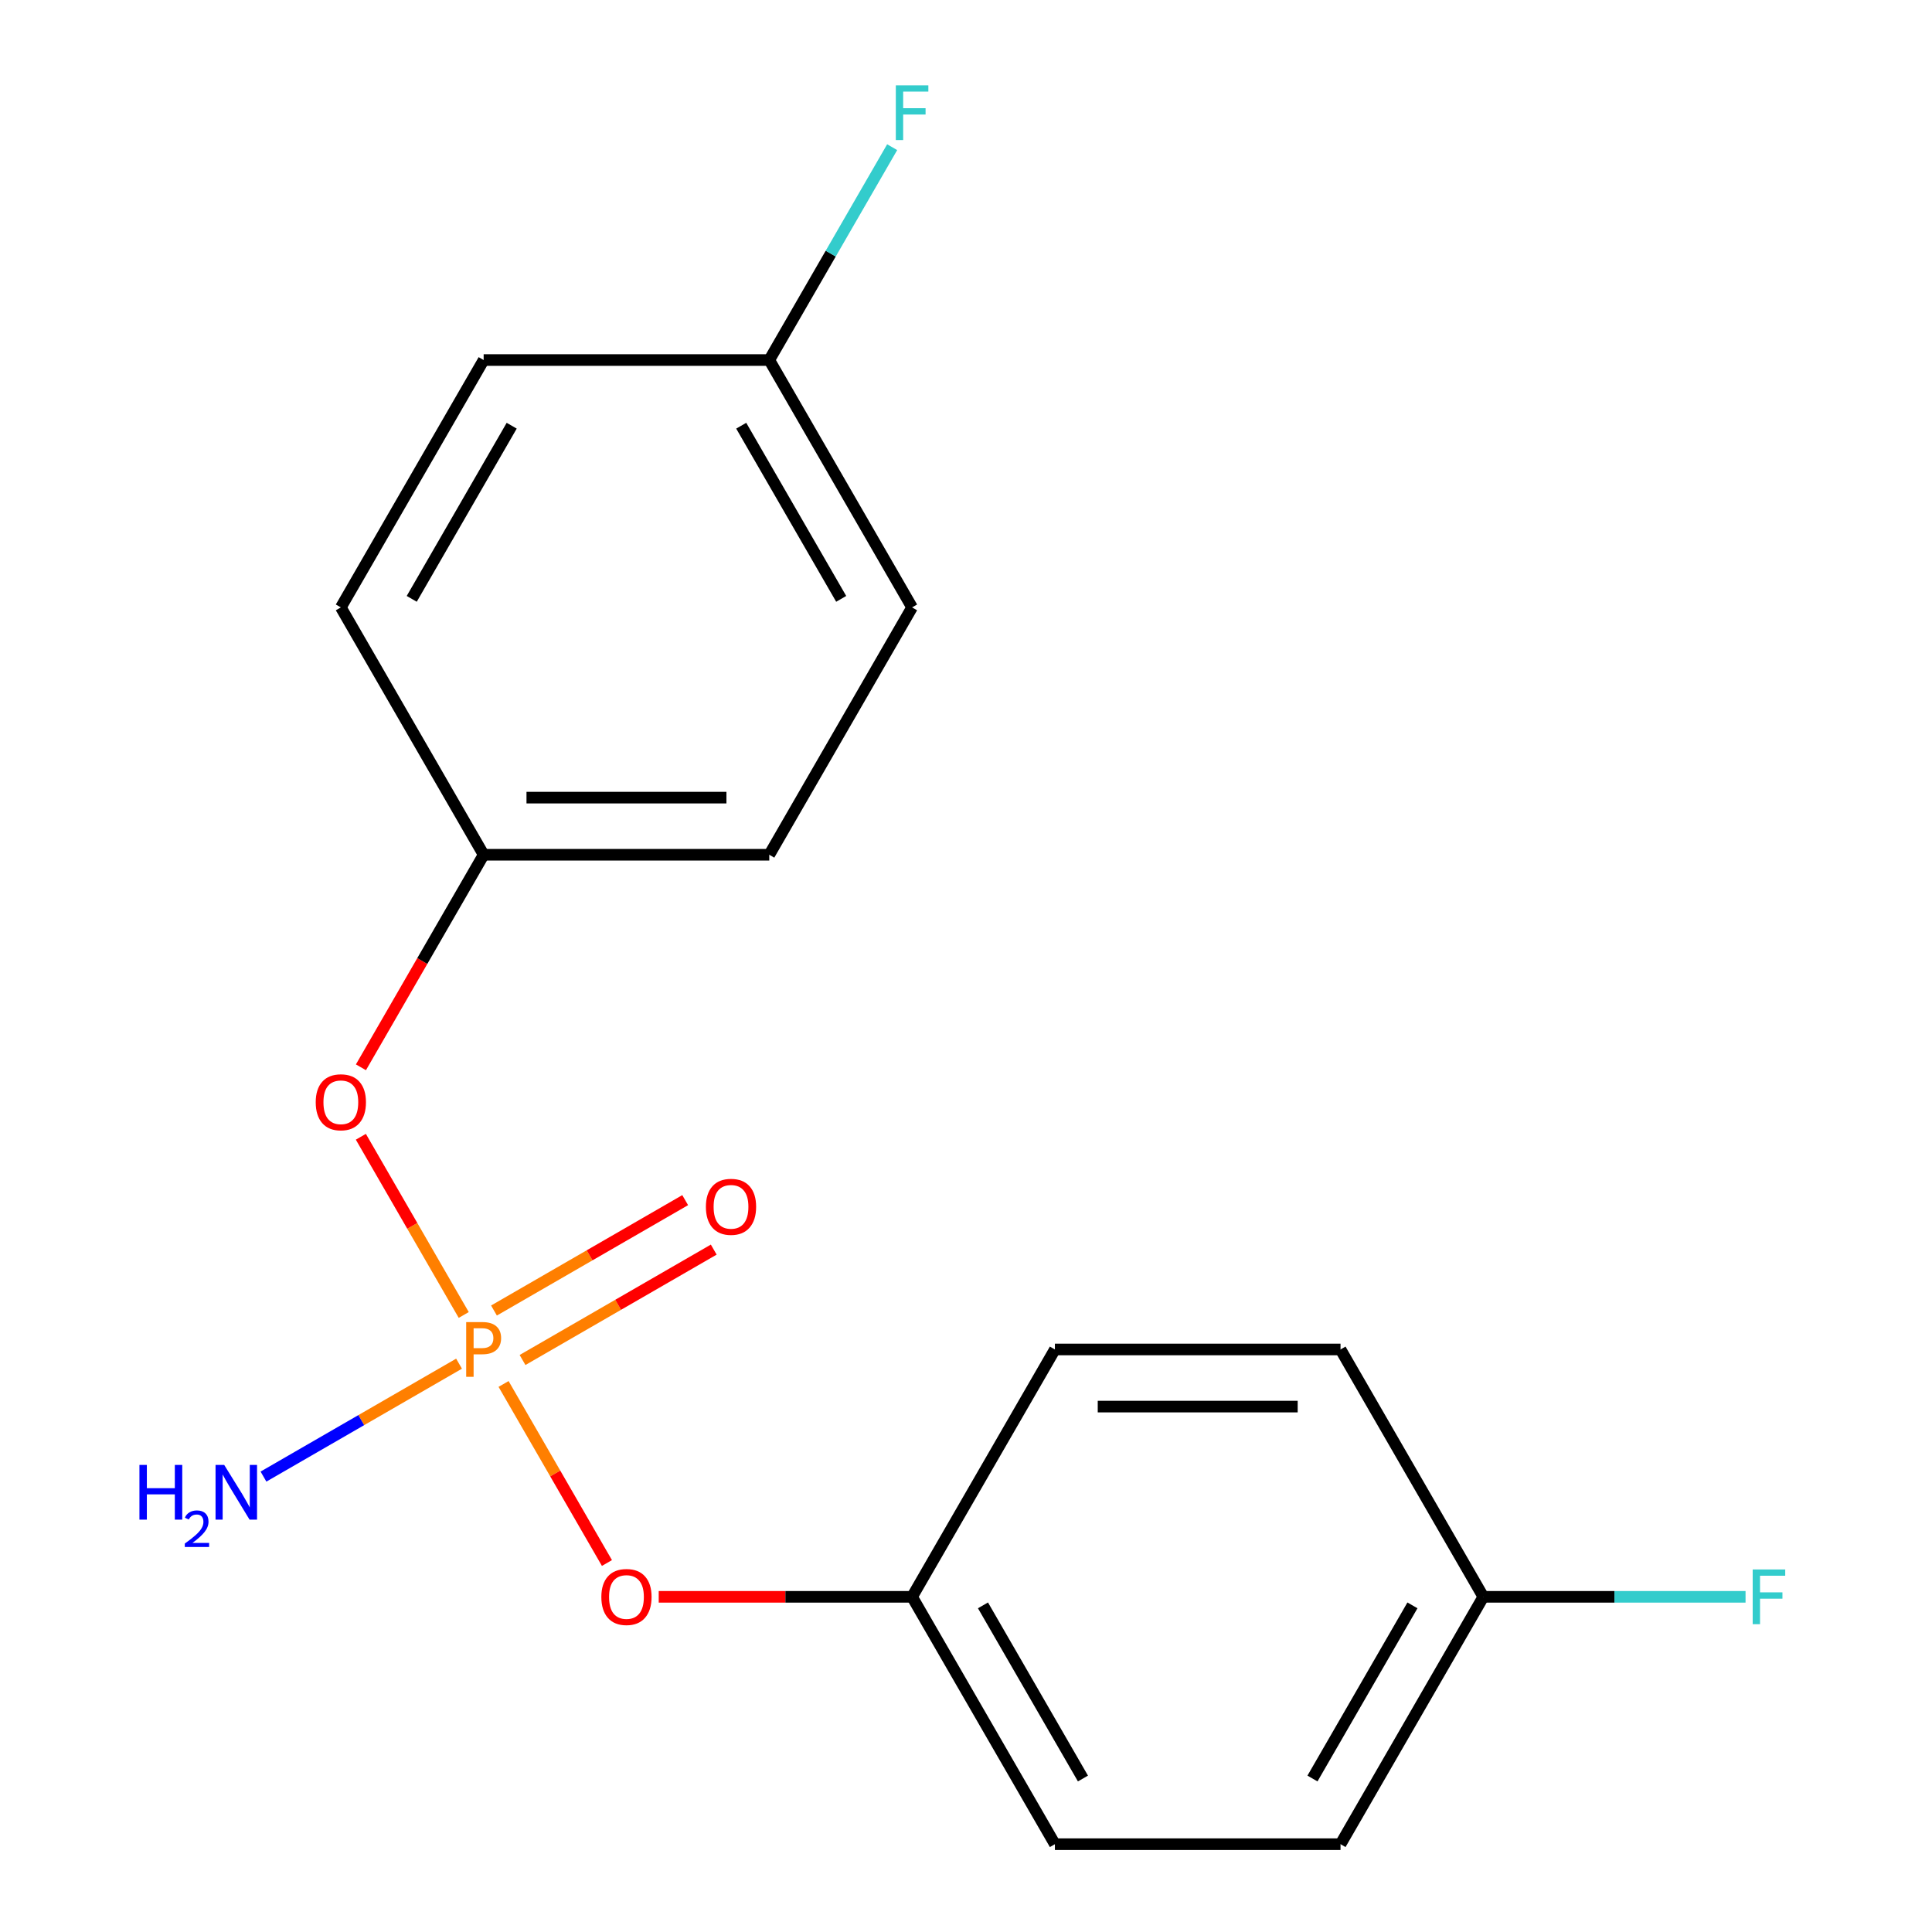 <?xml version='1.0' encoding='iso-8859-1'?>
<svg version='1.1' baseProfile='full'
              xmlns='http://www.w3.org/2000/svg'
                      xmlns:rdkit='http://www.rdkit.org/xml'
                      xmlns:xlink='http://www.w3.org/1999/xlink'
                  xml:space='preserve'
width='1000px' height='1000px' viewBox='0 0 1000 1000'>
<!-- END OF HEADER -->
<rect style='opacity:1.0;fill:#FFFFFF;stroke:none' width='1000' height='1000' x='0' y='0'> </rect>
<path class='bond-0' d='M 240.028,680.626 L 213.402,634.509' style='fill:none;fill-rule:evenodd;stroke:#FF7F00;stroke-width:6px;stroke-linecap:butt;stroke-linejoin:miter;stroke-opacity:1' />
<path class='bond-0' d='M 213.402,634.509 L 186.776,588.391' style='fill:none;fill-rule:evenodd;stroke:#FF0000;stroke-width:6px;stroke-linecap:butt;stroke-linejoin:miter;stroke-opacity:1' />
<path class='bond-1' d='M 260.646,716.338 L 287.399,762.676' style='fill:none;fill-rule:evenodd;stroke:#FF7F00;stroke-width:6px;stroke-linecap:butt;stroke-linejoin:miter;stroke-opacity:1' />
<path class='bond-1' d='M 287.399,762.676 L 314.152,809.013' style='fill:none;fill-rule:evenodd;stroke:#FF0000;stroke-width:6px;stroke-linecap:butt;stroke-linejoin:miter;stroke-opacity:1' />
<path class='bond-2' d='M 270.465,703.932 L 319.948,675.363' style='fill:none;fill-rule:evenodd;stroke:#FF7F00;stroke-width:6px;stroke-linecap:butt;stroke-linejoin:miter;stroke-opacity:1' />
<path class='bond-2' d='M 319.948,675.363 L 369.432,646.794' style='fill:none;fill-rule:evenodd;stroke:#FF0000;stroke-width:6px;stroke-linecap:butt;stroke-linejoin:miter;stroke-opacity:1' />
<path class='bond-2' d='M 255.681,678.326 L 305.164,649.757' style='fill:none;fill-rule:evenodd;stroke:#FF7F00;stroke-width:6px;stroke-linecap:butt;stroke-linejoin:miter;stroke-opacity:1' />
<path class='bond-2' d='M 305.164,649.757 L 354.648,621.187' style='fill:none;fill-rule:evenodd;stroke:#FF0000;stroke-width:6px;stroke-linecap:butt;stroke-linejoin:miter;stroke-opacity:1' />
<path class='bond-3' d='M 237.601,705.835 L 186.987,735.057' style='fill:none;fill-rule:evenodd;stroke:#FF7F00;stroke-width:6px;stroke-linecap:butt;stroke-linejoin:miter;stroke-opacity:1' />
<path class='bond-3' d='M 186.987,735.057 L 136.373,764.279' style='fill:none;fill-rule:evenodd;stroke:#0000FF;stroke-width:6px;stroke-linecap:butt;stroke-linejoin:miter;stroke-opacity:1' />
<path class='bond-5' d='M 186.819,552.435 L 218.578,497.427' style='fill:none;fill-rule:evenodd;stroke:#FF0000;stroke-width:6px;stroke-linecap:butt;stroke-linejoin:miter;stroke-opacity:1' />
<path class='bond-5' d='M 218.578,497.427 L 250.337,442.419' style='fill:none;fill-rule:evenodd;stroke:#000000;stroke-width:6px;stroke-linecap:butt;stroke-linejoin:miter;stroke-opacity:1' />
<path class='bond-4' d='M 340.952,826.514 L 406.523,826.514' style='fill:none;fill-rule:evenodd;stroke:#FF0000;stroke-width:6px;stroke-linecap:butt;stroke-linejoin:miter;stroke-opacity:1' />
<path class='bond-4' d='M 406.523,826.514 L 472.094,826.514' style='fill:none;fill-rule:evenodd;stroke:#000000;stroke-width:6px;stroke-linecap:butt;stroke-linejoin:miter;stroke-opacity:1' />
<path class='bond-10' d='M 472.094,826.514 L 546.013,698.482' style='fill:none;fill-rule:evenodd;stroke:#000000;stroke-width:6px;stroke-linecap:butt;stroke-linejoin:miter;stroke-opacity:1' />
<path class='bond-12' d='M 472.094,826.514 L 546.013,954.545' style='fill:none;fill-rule:evenodd;stroke:#000000;stroke-width:6px;stroke-linecap:butt;stroke-linejoin:miter;stroke-opacity:1' />
<path class='bond-12' d='M 508.788,830.935 L 560.531,920.557' style='fill:none;fill-rule:evenodd;stroke:#000000;stroke-width:6px;stroke-linecap:butt;stroke-linejoin:miter;stroke-opacity:1' />
<path class='bond-11' d='M 250.337,442.419 L 176.418,314.388' style='fill:none;fill-rule:evenodd;stroke:#000000;stroke-width:6px;stroke-linecap:butt;stroke-linejoin:miter;stroke-opacity:1' />
<path class='bond-13' d='M 250.337,442.419 L 398.175,442.419' style='fill:none;fill-rule:evenodd;stroke:#000000;stroke-width:6px;stroke-linecap:butt;stroke-linejoin:miter;stroke-opacity:1' />
<path class='bond-13' d='M 272.512,412.852 L 375.999,412.852' style='fill:none;fill-rule:evenodd;stroke:#000000;stroke-width:6px;stroke-linecap:butt;stroke-linejoin:miter;stroke-opacity:1' />
<path class='bond-6' d='M 767.77,826.514 L 693.851,954.545' style='fill:none;fill-rule:evenodd;stroke:#000000;stroke-width:6px;stroke-linecap:butt;stroke-linejoin:miter;stroke-opacity:1' />
<path class='bond-6' d='M 731.076,830.935 L 679.332,920.557' style='fill:none;fill-rule:evenodd;stroke:#000000;stroke-width:6px;stroke-linecap:butt;stroke-linejoin:miter;stroke-opacity:1' />
<path class='bond-8' d='M 767.77,826.514 L 835.631,826.514' style='fill:none;fill-rule:evenodd;stroke:#000000;stroke-width:6px;stroke-linecap:butt;stroke-linejoin:miter;stroke-opacity:1' />
<path class='bond-8' d='M 835.631,826.514 L 903.492,826.514' style='fill:none;fill-rule:evenodd;stroke:#33CCCC;stroke-width:6px;stroke-linecap:butt;stroke-linejoin:miter;stroke-opacity:1' />
<path class='bond-18' d='M 767.77,826.514 L 693.851,698.482' style='fill:none;fill-rule:evenodd;stroke:#000000;stroke-width:6px;stroke-linecap:butt;stroke-linejoin:miter;stroke-opacity:1' />
<path class='bond-7' d='M 398.175,186.356 L 472.094,314.388' style='fill:none;fill-rule:evenodd;stroke:#000000;stroke-width:6px;stroke-linecap:butt;stroke-linejoin:miter;stroke-opacity:1' />
<path class='bond-7' d='M 383.656,220.345 L 435.4,309.967' style='fill:none;fill-rule:evenodd;stroke:#000000;stroke-width:6px;stroke-linecap:butt;stroke-linejoin:miter;stroke-opacity:1' />
<path class='bond-9' d='M 398.175,186.356 L 429.98,131.268' style='fill:none;fill-rule:evenodd;stroke:#000000;stroke-width:6px;stroke-linecap:butt;stroke-linejoin:miter;stroke-opacity:1' />
<path class='bond-9' d='M 429.98,131.268 L 461.785,76.181' style='fill:none;fill-rule:evenodd;stroke:#33CCCC;stroke-width:6px;stroke-linecap:butt;stroke-linejoin:miter;stroke-opacity:1' />
<path class='bond-19' d='M 398.175,186.356 L 250.337,186.356' style='fill:none;fill-rule:evenodd;stroke:#000000;stroke-width:6px;stroke-linecap:butt;stroke-linejoin:miter;stroke-opacity:1' />
<path class='bond-17' d='M 546.013,698.482 L 693.851,698.482' style='fill:none;fill-rule:evenodd;stroke:#000000;stroke-width:6px;stroke-linecap:butt;stroke-linejoin:miter;stroke-opacity:1' />
<path class='bond-17' d='M 568.189,728.05 L 671.675,728.05' style='fill:none;fill-rule:evenodd;stroke:#000000;stroke-width:6px;stroke-linecap:butt;stroke-linejoin:miter;stroke-opacity:1' />
<path class='bond-14' d='M 176.418,314.388 L 250.337,186.356' style='fill:none;fill-rule:evenodd;stroke:#000000;stroke-width:6px;stroke-linecap:butt;stroke-linejoin:miter;stroke-opacity:1' />
<path class='bond-14' d='M 213.112,309.967 L 264.855,220.345' style='fill:none;fill-rule:evenodd;stroke:#000000;stroke-width:6px;stroke-linecap:butt;stroke-linejoin:miter;stroke-opacity:1' />
<path class='bond-15' d='M 546.013,954.545 L 693.851,954.545' style='fill:none;fill-rule:evenodd;stroke:#000000;stroke-width:6px;stroke-linecap:butt;stroke-linejoin:miter;stroke-opacity:1' />
<path class='bond-16' d='M 398.175,442.419 L 472.094,314.388' style='fill:none;fill-rule:evenodd;stroke:#000000;stroke-width:6px;stroke-linecap:butt;stroke-linejoin:miter;stroke-opacity:1' />
<path  class='atom-0' d='M 249.657 684.322
Q 254.497 684.322, 256.937 686.522
Q 259.377 688.682, 259.377 692.642
Q 259.377 696.562, 256.857 698.802
Q 254.377 701.002, 249.657 701.002
L 245.137 701.002
L 245.137 712.642
L 241.297 712.642
L 241.297 684.322
L 249.657 684.322
M 249.657 697.802
Q 252.417 697.802, 253.897 696.482
Q 255.377 695.162, 255.377 692.642
Q 255.377 690.122, 253.897 688.842
Q 252.457 687.522, 249.657 687.522
L 245.137 687.522
L 245.137 697.802
L 249.657 697.802
' fill='#FF7F00'/>
<path  class='atom-1' d='M 163.418 570.531
Q 163.418 563.731, 166.778 559.931
Q 170.138 556.131, 176.418 556.131
Q 182.698 556.131, 186.058 559.931
Q 189.418 563.731, 189.418 570.531
Q 189.418 577.411, 186.018 581.331
Q 182.618 585.211, 176.418 585.211
Q 170.178 585.211, 166.778 581.331
Q 163.418 577.451, 163.418 570.531
M 176.418 582.011
Q 180.738 582.011, 183.058 579.131
Q 185.418 576.211, 185.418 570.531
Q 185.418 564.971, 183.058 562.171
Q 180.738 559.331, 176.418 559.331
Q 172.098 559.331, 169.738 562.131
Q 167.418 564.931, 167.418 570.531
Q 167.418 576.251, 169.738 579.131
Q 172.098 582.011, 176.418 582.011
' fill='#FF0000'/>
<path  class='atom-2' d='M 311.256 826.594
Q 311.256 819.794, 314.616 815.994
Q 317.976 812.194, 324.256 812.194
Q 330.536 812.194, 333.896 815.994
Q 337.256 819.794, 337.256 826.594
Q 337.256 833.474, 333.856 837.394
Q 330.456 841.274, 324.256 841.274
Q 318.016 841.274, 314.616 837.394
Q 311.256 833.514, 311.256 826.594
M 324.256 838.074
Q 328.576 838.074, 330.896 835.194
Q 333.256 832.274, 333.256 826.594
Q 333.256 821.034, 330.896 818.234
Q 328.576 815.394, 324.256 815.394
Q 319.936 815.394, 317.576 818.194
Q 315.256 820.994, 315.256 826.594
Q 315.256 832.314, 317.576 835.194
Q 319.936 838.074, 324.256 838.074
' fill='#FF0000'/>
<path  class='atom-3' d='M 365.368 624.643
Q 365.368 617.843, 368.728 614.043
Q 372.088 610.243, 378.368 610.243
Q 384.648 610.243, 388.008 614.043
Q 391.368 617.843, 391.368 624.643
Q 391.368 631.523, 387.968 635.443
Q 384.568 639.323, 378.368 639.323
Q 372.128 639.323, 368.728 635.443
Q 365.368 631.563, 365.368 624.643
M 378.368 636.123
Q 382.688 636.123, 385.008 633.243
Q 387.368 630.323, 387.368 624.643
Q 387.368 619.083, 385.008 616.283
Q 382.688 613.443, 378.368 613.443
Q 374.048 613.443, 371.688 616.243
Q 369.368 619.043, 369.368 624.643
Q 369.368 630.363, 371.688 633.243
Q 374.048 636.123, 378.368 636.123
' fill='#FF0000'/>
<path  class='atom-4' d='M 72.172 758.241
L 76.012 758.241
L 76.012 770.281
L 90.492 770.281
L 90.492 758.241
L 94.332 758.241
L 94.332 786.561
L 90.492 786.561
L 90.492 773.481
L 76.012 773.481
L 76.012 786.561
L 72.172 786.561
L 72.172 758.241
' fill='#0000FF'/>
<path  class='atom-4' d='M 95.705 785.568
Q 96.392 783.799, 98.028 782.822
Q 99.665 781.819, 101.936 781.819
Q 104.76 781.819, 106.344 783.35
Q 107.928 784.881, 107.928 787.601
Q 107.928 790.373, 105.869 792.96
Q 103.836 795.547, 99.612 798.609
L 108.245 798.609
L 108.245 800.721
L 95.652 800.721
L 95.652 798.953
Q 99.137 796.471, 101.196 794.623
Q 103.282 792.775, 104.285 791.112
Q 105.288 789.449, 105.288 787.733
Q 105.288 785.937, 104.391 784.934
Q 103.493 783.931, 101.936 783.931
Q 100.431 783.931, 99.428 784.538
Q 98.424 785.145, 97.712 786.492
L 95.705 785.568
' fill='#0000FF'/>
<path  class='atom-4' d='M 116.045 758.241
L 125.325 773.241
Q 126.245 774.721, 127.725 777.401
Q 129.205 780.081, 129.285 780.241
L 129.285 758.241
L 133.045 758.241
L 133.045 786.561
L 129.165 786.561
L 119.205 770.161
Q 118.045 768.241, 116.805 766.041
Q 115.605 763.841, 115.245 763.161
L 115.245 786.561
L 111.565 786.561
L 111.565 758.241
L 116.045 758.241
' fill='#0000FF'/>
<path  class='atom-9' d='M 907.188 812.354
L 924.028 812.354
L 924.028 815.594
L 910.988 815.594
L 910.988 824.194
L 922.588 824.194
L 922.588 827.474
L 910.988 827.474
L 910.988 840.674
L 907.188 840.674
L 907.188 812.354
' fill='#33CCCC'/>
<path  class='atom-10' d='M 463.674 44.165
L 480.514 44.165
L 480.514 47.405
L 467.474 47.405
L 467.474 56.005
L 479.074 56.005
L 479.074 59.285
L 467.474 59.285
L 467.474 72.485
L 463.674 72.485
L 463.674 44.165
' fill='#33CCCC'/>
</svg>
